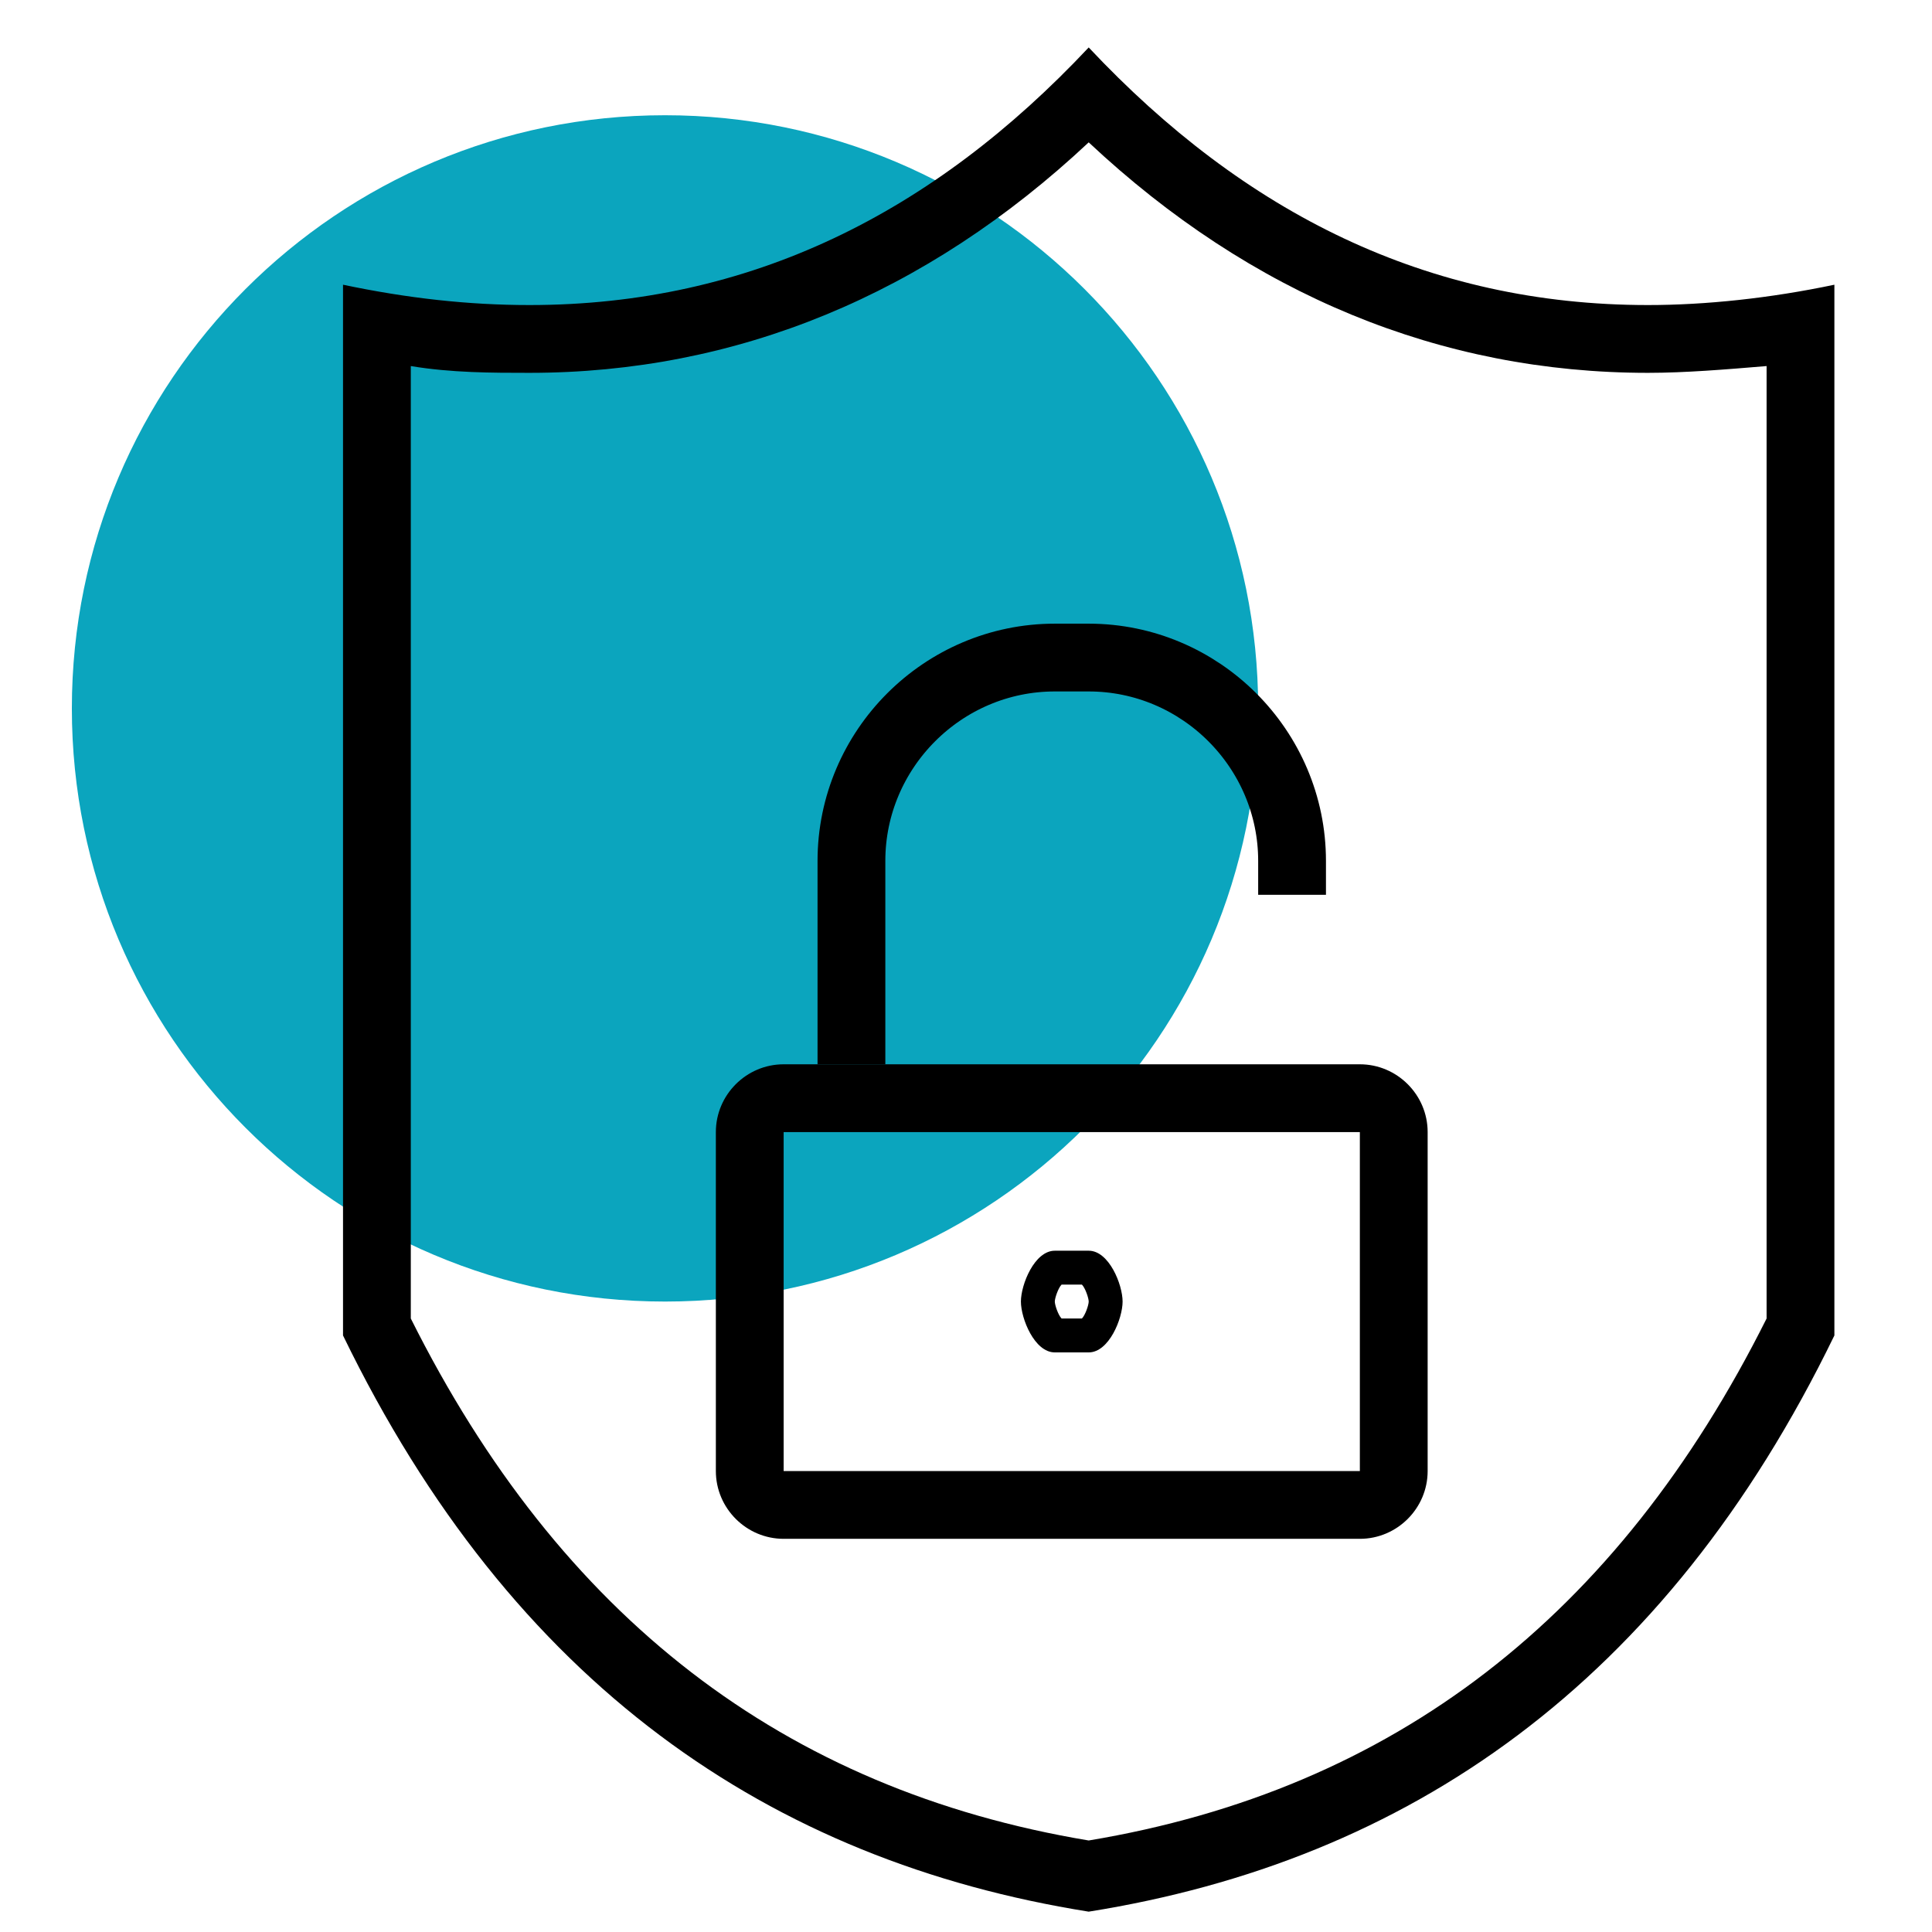 <svg width="57" height="57" fill="none" xmlns="http://www.w3.org/2000/svg"><g clip-path="url(#clip0_1_274)"><g clip-path="url(#clip1_1_274)"><path d="M19.62 38.4c9.665 0 17.5-7.835 17.5-17.5S29.285 3.4 19.62 3.4s-17.5 7.835-17.5 17.5 7.835 17.5 17.5 17.5z" fill="#0BA5BE"/><path d="M32.12 4.2c4.8 4.5 10.4 6.8 16.5 6.8 1.1 0 2.3-.1 3.5-.2v28.1c-4.4 8.8-11 13.9-20 15.4-9-1.5-15.6-6.6-20-15.4V10.8c1.2.2 2.4.2 3.5.2 6.1 0 11.7-2.3 16.5-6.8zm0-2.8c-4.6 4.9-10 7.6-16.5 7.6-1.8 0-3.6-.2-5.5-.6v31c5 10.3 12.6 15.5 22 17 9.4-1.5 17-6.7 22-17v-31c-1.9.4-3.8.6-5.5.6-6.5 0-11.9-2.7-16.5-7.6z" fill="#000"/><path d="M40.12 33.4v10h-17v-10h17zm0-2h-17c-1.1 0-2 .9-2 2v10c0 1.1.9 2 2 2h17c1.1 0 2-.9 2-2v-10c0-1.1-.9-2-2-2z" fill="#000"/><path d="M38.12 26.4v-1c0-3.3-2.7-6-6-6h-1c-3.3 0-6 2.7-6 6v6" stroke="#000" stroke-width="2" stroke-miterlimit="10"/><path d="M31.92 37.9c.1.1.2.4.2.5 0 .1-.1.4-.2.5h-.6c-.1-.1-.2-.4-.2-.5 0-.1.1-.4.2-.5h.6zm.2-1h-1c-.6 0-1 1-1 1.5s.4 1.5 1 1.5h1c.6 0 1-1 1-1.5s-.4-1.5-1-1.5z" fill="#000"/></g></g><defs><clipPath id="clip0_1_274"><path fill="#fff" transform="translate(.12 .9)" d="M0 0h56v56H0z"/></clipPath><clipPath id="clip1_1_274"><path fill="#fff" transform="translate(-111.88 .9)" d="M0 0h280v280H0z"/></clipPath></defs></svg>